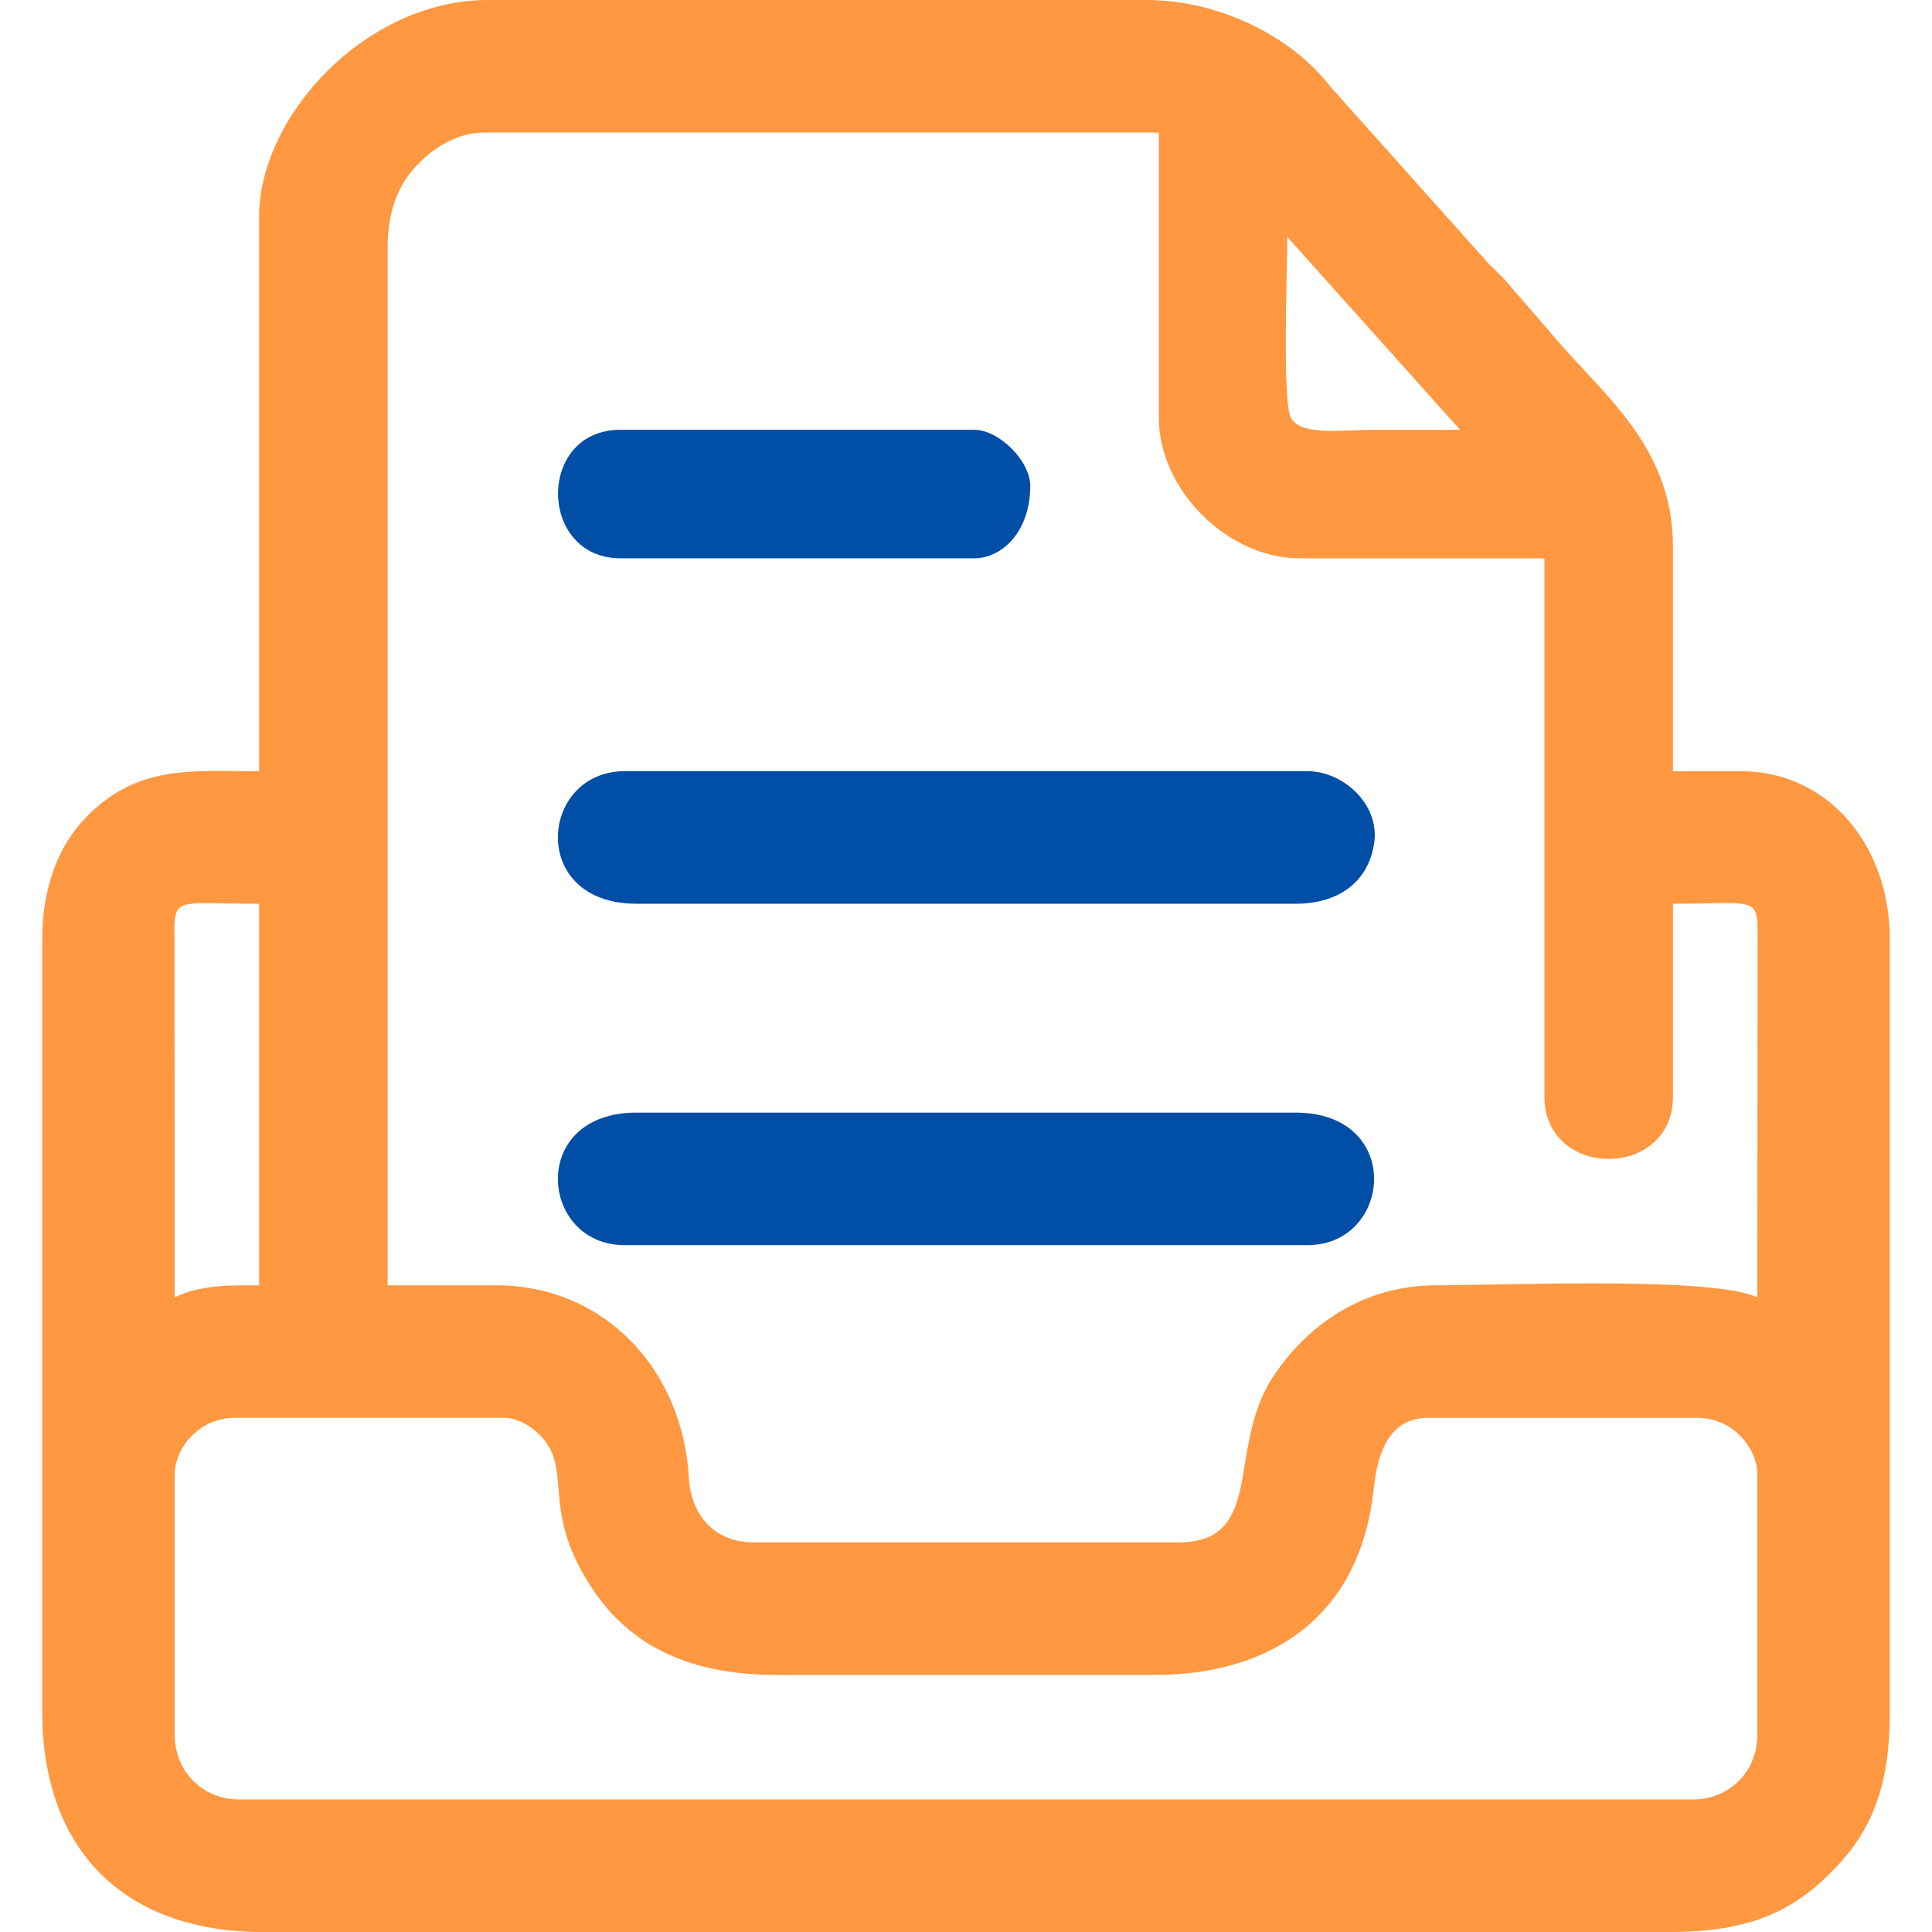 <?xml version="1.0" encoding="UTF-8"?>
<!DOCTYPE svg PUBLIC "-//W3C//DTD SVG 1.1//EN" "http://www.w3.org/Graphics/SVG/1.1/DTD/svg11.dtd">
<!-- Creator: CorelDRAW 2018 (64-Bit) -->
<svg xmlns="http://www.w3.org/2000/svg" xml:space="preserve" width="1in" height="1in" version="1.1" style="shape-rendering:geometricPrecision; text-rendering:geometricPrecision; image-rendering:optimizeQuality; fill-rule:evenodd; clip-rule:evenodd"
viewBox="0 0 1000 1000"
 xmlns:xlink="http://www.w3.org/1999/xlink">
 <defs>
  <style type="text/css">
   <![CDATA[
    .fil0 {fill:none}
    .fil2 {fill:#004EA6}
    .fil1 {fill:#FF9841}
   ]]>
  </style>
 </defs>
 <g id="Layer_x0020_1">
  <rect class="fil0" width="1000" height="1000"/>
  <path class="fil1" d="M90.44 898.13l0 -135.14c0,-12.62 11.83,-29.11 31.19,-29.11l139.29 0c8.79,0 17.13,6.65 21.22,12.04 13.38,17.59 -1.96,38.17 25.71,78.24 21.78,31.54 54.97,42.78 94.44,42.78l195.43 0c61.75,0 105.2,-31.55 112.9,-92.93 1.37,-10.94 3.15,-40.13 28.48,-40.13l139.29 0c19.26,0 31.19,16.36 31.19,29.11l0 135.14c0,18.79 -14.47,33.26 -33.26,33.26l-752.6 0c-18.79,0 -33.26,-14.48 -33.26,-33.26zm110.19 -769.23c0,-18.07 4.41,-30.78 13.05,-41.01 7.69,-9.1 21.09,-19.28 36.85,-19.28l349.27 0 0 147.61c0,37.21 35.56,72.76 72.77,72.76l126.82 0 0 278.59c0,43.05 66.53,43.05 66.53,0l0 -99.79c42.46,0 43.91,-4.2 43.81,16.48l-0.16 187.26c-22.89,-10.98 -131.51,-6.24 -166.32,-6.24 -37.02,0 -66.7,20.06 -84.86,48.2 -23.32,36.15 -3.69,84.85 -48.2,84.85l-220.38 0c-19.83,0 -32.2,-14.17 -33.24,-33.28 -3.06,-55.98 -43.6,-99.78 -99.81,-99.78l-56.13 0 0 -536.38zm-110.19 542.62l-0.11 -185.14c-0.28,-22.88 -0.37,-18.6 43.77,-18.6l0 197.5c-15.77,0 -29.91,-0.36 -43.66,6.24zm575.88 -548.85l89.4 99.79c-15.24,0 -30.49,0 -45.74,0 -14.08,0 -36.45,3.36 -41.74,-6.08 -4.63,-8.26 -1.93,-77.05 -1.93,-93.71zm-532.22 -10.39l0 286.9c-35.37,0 -64.04,-3.69 -91.01,25.41 -13.13,14.17 -21.26,35.21 -21.26,61.91l0 399.17c0,71.94 42.4,114.35 114.35,114.35l727.65 0c40.48,0 63,-9.94 83.7,-30.65 20.7,-20.7 30.65,-43.22 30.65,-83.7l0 -399.17c0,-50.23 -33.04,-87.32 -76.93,-87.32l-35.34 0 0 -116.43c0,-52.08 -37.22,-79.37 -61.76,-108.72l-24.09 -27.88c-3.17,-3.79 -5.84,-5.93 -9.3,-9.41l-82.44 -92.2c-20.36,-26.39 -58.31,-44.54 -94.76,-44.54l-340.96 0c-63.3,0 -118.5,60.13 -118.5,112.27z"/>
  <path class="fil2" d="M323.28 644.49l353.43 0c43.98,0 50.13,-68.61 -6.24,-68.61l-340.95 0c-56.37,0 -50.22,68.61 -6.24,68.61z"/>
  <path class="fil2" d="M329.52 467.78l340.95 0c22.59,0 38.09,-11.4 40.87,-31.98 2.61,-19.34 -15.9,-36.63 -34.63,-36.63l-353.43 0c-43.98,0 -50.13,68.61 6.24,68.61z"/>
  <path class="fil2" d="M321.2 288.98l182.95 0c15.08,0 29.11,-14.42 29.11,-37.42 0,-12.98 -16.12,-29.11 -29.11,-29.11l-182.95 0c-43.57,0 -42.7,66.53 0,66.53z"/>
 </g>
</svg>
